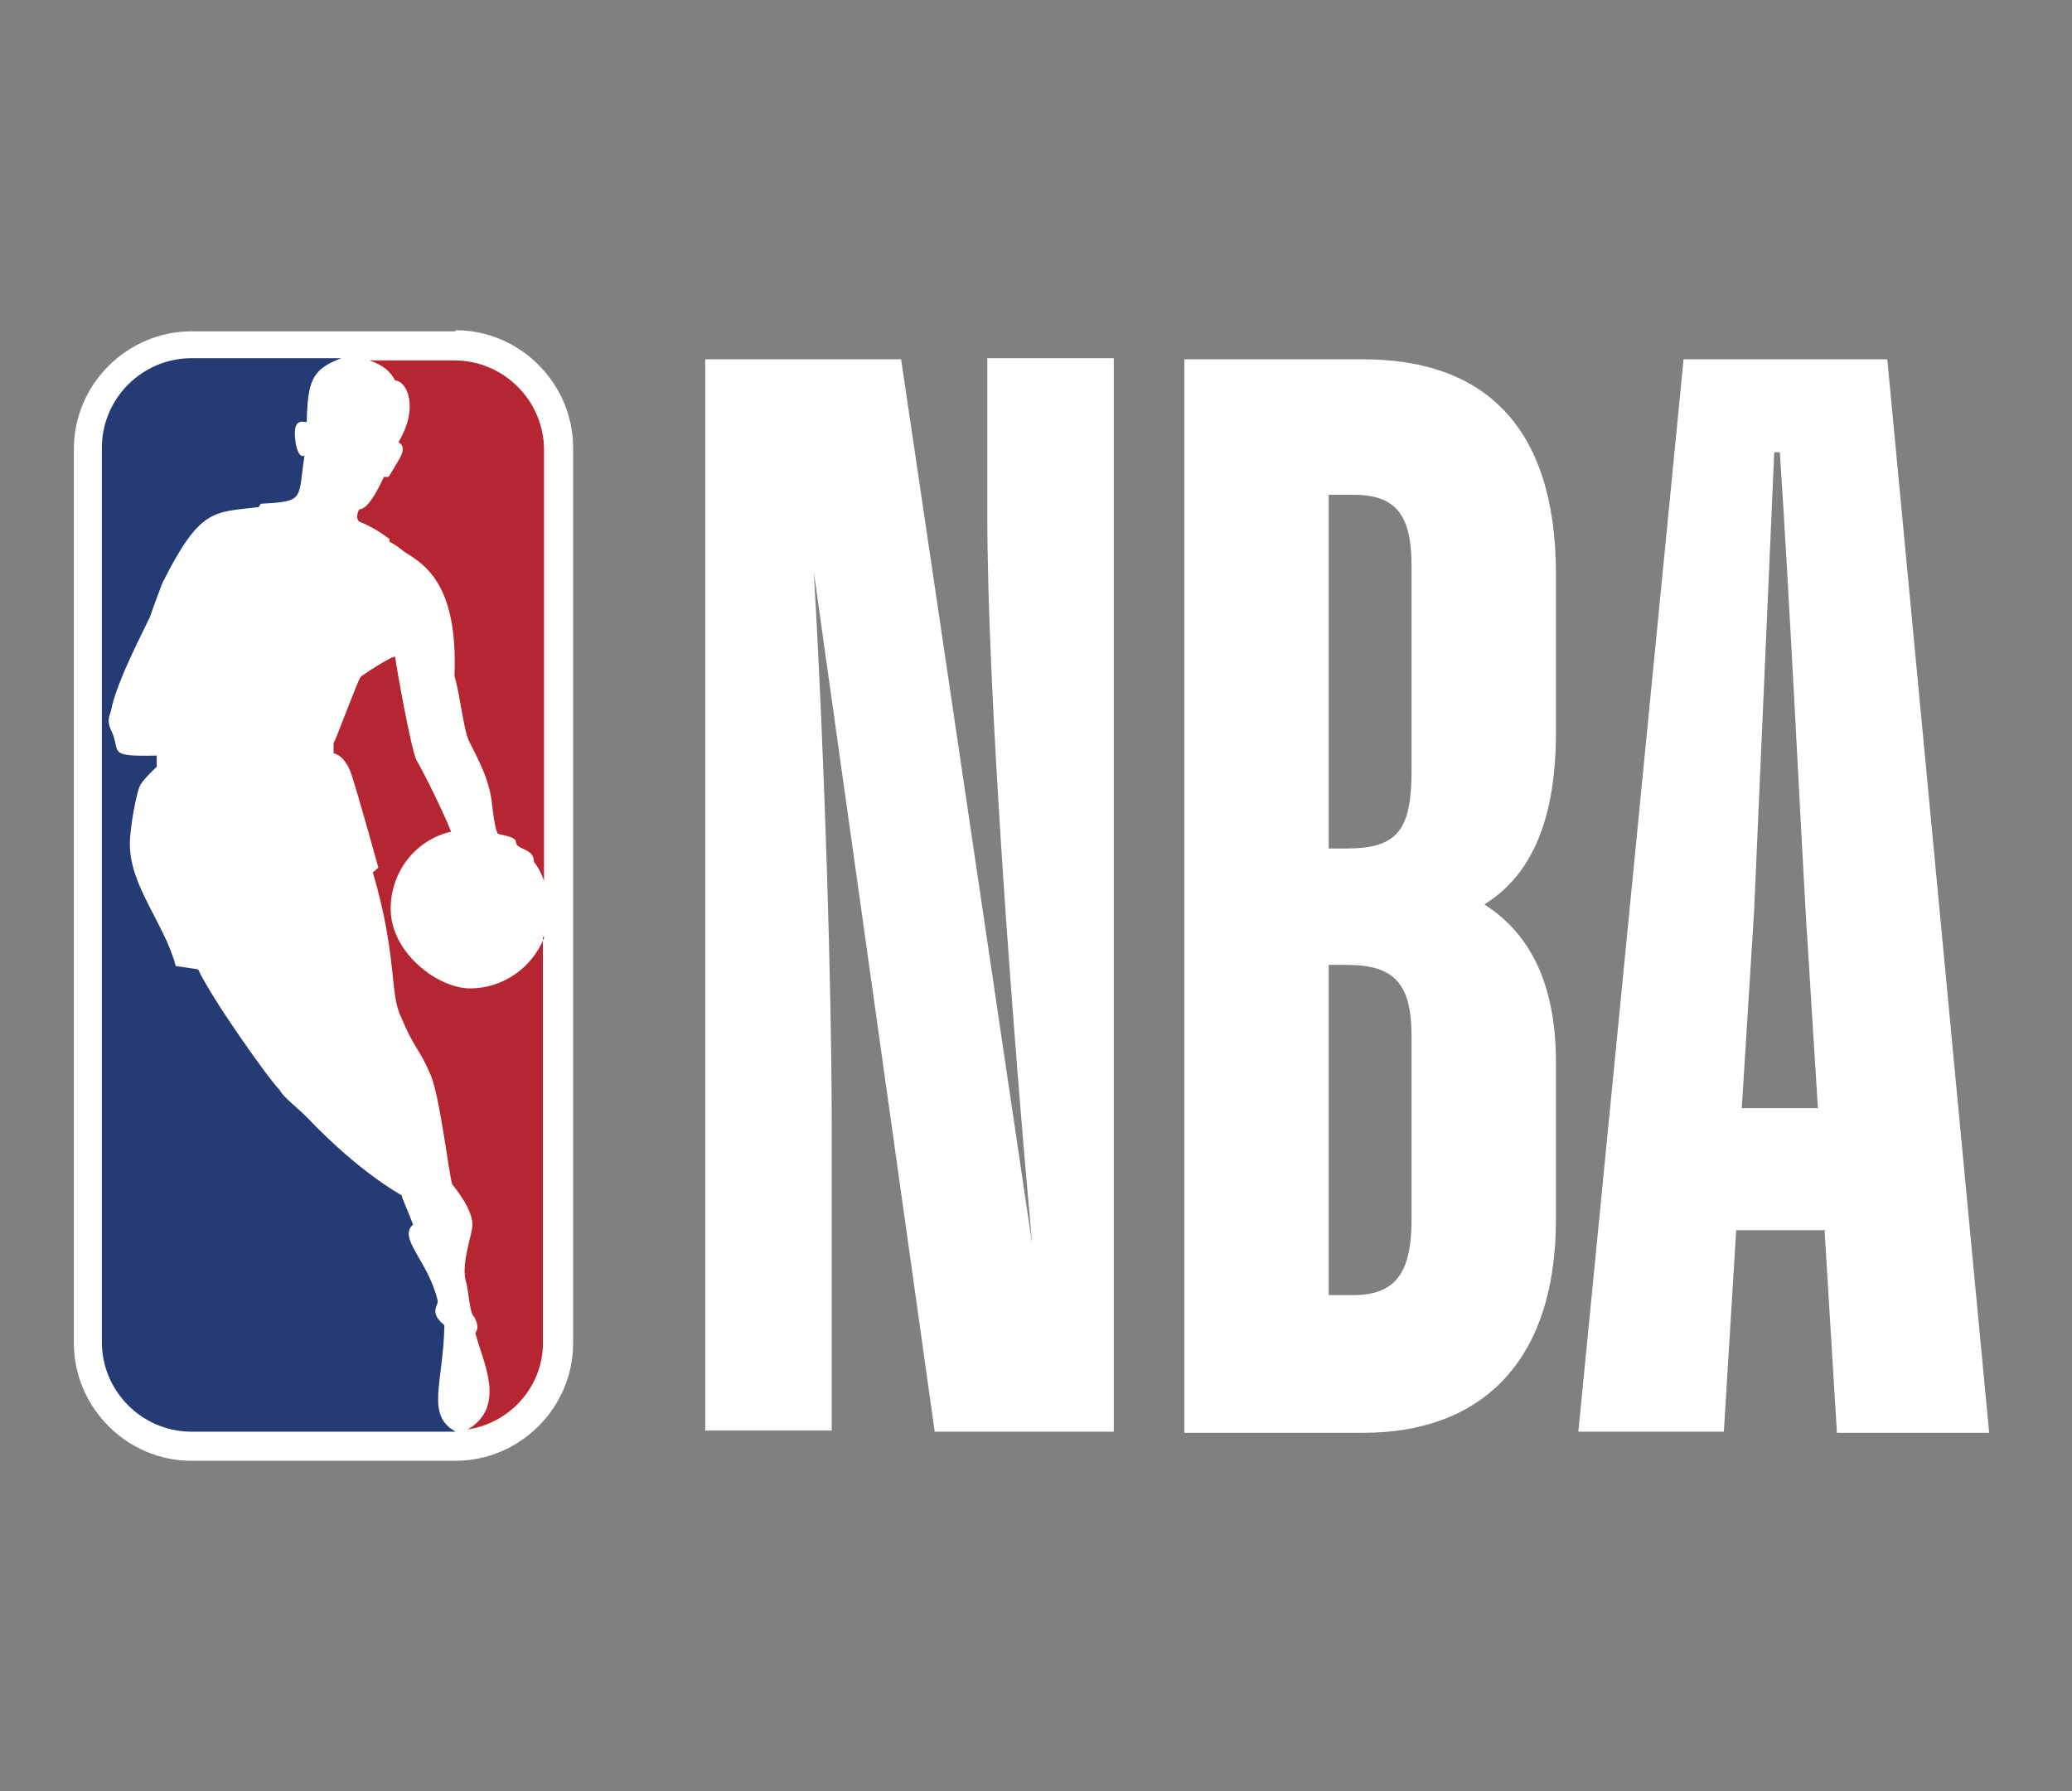 <?xml version="1.0" encoding="UTF-8"?>
<svg xmlns="http://www.w3.org/2000/svg" version="1.1" viewBox="0 0 185.1 160">
  <rect x="0" y="0" width="185.1" height="160" fill="#808080" stroke="none"/>
  <defs>
    <style>
      .cls-1 {
        fill: #253b73;
      }

      .cls-1, .cls-2, .cls-3 {
        fill-rule: evenodd;
      }

      .cls-2 {
        fill: #b52532;
      }

      .cls-3 {
        fill: #fffffe;
      }
    </style>
  </defs>
  <!-- Generator: Adobe Illustrator 28.7.1, SVG Export Plug-In . SVG Version: 1.2.0 Build 142)  -->
  <g>
    <g id="Layer_1">
      <g id="Layer_1-2" data-name="Layer_1">
        <g>
          <path class="cls-3" d="M74.3,127.8h-11.3V32.1h17.5l11.7,79c-1.7-18.8-4-49.1-4-65.1v-14h11.3v95.9h-16l-10.8-76.8c1,17.2,1.6,37.7,1.6,49.3v27.5M105.8,127.8V32.1h16c10.6,0,17.2,5.8,17.2,19.2v14.1c0,8.7-2.7,13.1-6.4,15.4,3.8,2.4,6.4,6.7,6.4,14.1v14c0,13.1-7,19.1-17.2,19.1h-16ZM118.7,44.1v31.7h1.6c4.6,0,5.8-1.7,5.8-7v-18.2c0-4.5-1.3-6.4-5.2-6.4h-2.2ZM118.7,86.2v29.5h2.2c4,0,5.2-2.3,5.2-6.8v-16.3c0-4.7-1.5-6.4-5.8-6.4h-1.6,0ZM163.1,109.9h-8l-1.1,18h-13l9.4-95.8h18.2l9.1,95.9h-13.6l-1.1-18h0ZM155.6,99h6.8l-1.1-17.6c-.4-7-1.5-29.1-2.3-41h-.5l-1.8,41-1.1,17.6ZM40.7,29.6h-23.6c-5.7,0-10.5,4.7-10.5,10.5v79.9c0,5.7,4.7,10.5,10.5,10.5h23.6c5.7,0,10.5-4.7,10.5-10.5V40c0-5.7-4.7-10.5-10.5-10.5"/>
          <path class="cls-2" d="M34.8,48.1v.3c.8.4,1.1.8,1.8,1.2,1.9,1.2,4.3,3.4,4,10.8.5,1.6.8,4.8,1.3,5.8,1,2,1.7,3.3,2,5.2,0,0,.3,2.9.6,3.1,2,.4,1.4.6,1.7,1,.3.4,1.5.4,1.5,1.5.4.5.7,1.1.9,1.7v-38.5c0-4.4-3.6-8-8-8h-7.6c1.2.4,1.9,1,2.3,1.8,1,0,2.2,2.3.3,5.5.8.5.2,1.3-.4,2.3s-.4.8-.9.8c-.7,1.5-1.5,2.9-2.2,2.9-.2.3-.3.9,0,1.1,1,.4,2,1,2.6,1.5M48.6,83.8c-1.1,2.7-3.7,4.5-6.6,4.5s-7.1-3.2-7.1-7.1h0c0-3.4,2.3-6.2,5.4-6.9-.8-2-2.5-5.4-3.1-6.4-.5-1.1-1.7-7.8-1.9-9.2,0-.3-3.1,1.7-3.1,1.8-.2.2-2.2,5.6-2.4,5.9v.9s1,.1,1.6,1.9,2.4,8.3,2.4,8.3c0,0-.5.5-.5.4,2.2,7.5,1.5,10.8,2.5,12.9,1.3,3.1,1.6,2.7,2.7,5.3.8,1.9,1.7,9.4,1.9,9.7,1.2,1.5,1.8,2.7,1.8,3.6s-1,3.4-.6,5c.3.9.3,2.9.8,3.3,0,0,.4.8.2,1.1,0,.1-.2.3-.1.4.6,2.4,2.8,6.4-.7,8.5h0c3.9-.6,6.8-4,6.7-7.9v-36.1h.1Z"/>
          <path class="cls-1" d="M39.6,118.3c-1.3-1.1-.4-1.7-.5-2.1-.8-3.5-3.6-5.6-2.2-6.8-.4-1.1-1.1-2.6-1-2.6-4.3-2.5-8-6.5-8.6-7.1-.8-.8-2-1.7-2.3-2.3-1-1-6.1-8.2-7.3-10.8l-2-.3c-1-3.8-4.1-7.1-4.1-10.9,0-1.5.6-4.6.9-5.2s1.5-1.7,1.5-1.7v-1c-4.5.1-3.2-.3-4-2.1-.6-1.2-.1-1.5,0-2.3.6-2.5,2.6-6.3,3.4-8,.3-.9,1.1-3,1.1-3,3.4-6.8,4.6-6.3,8.6-6.8l.2-.3c4-.2,3.3-.4,3.9-4.3-.6.3-.8-1.2-.8-1.2-.3-2.2.6-1.8,1-1.8.1-3.6.4-4.7,3.1-5.7h-13.4c-4.4,0-8,3.6-8,8h0v79.9c0,4.4,3.6,8,8,8h23.6c-2.7-1.5-1.1-4.3-1-9.5"/>
        </g>
      </g>
    </g>
  </g>
</svg>